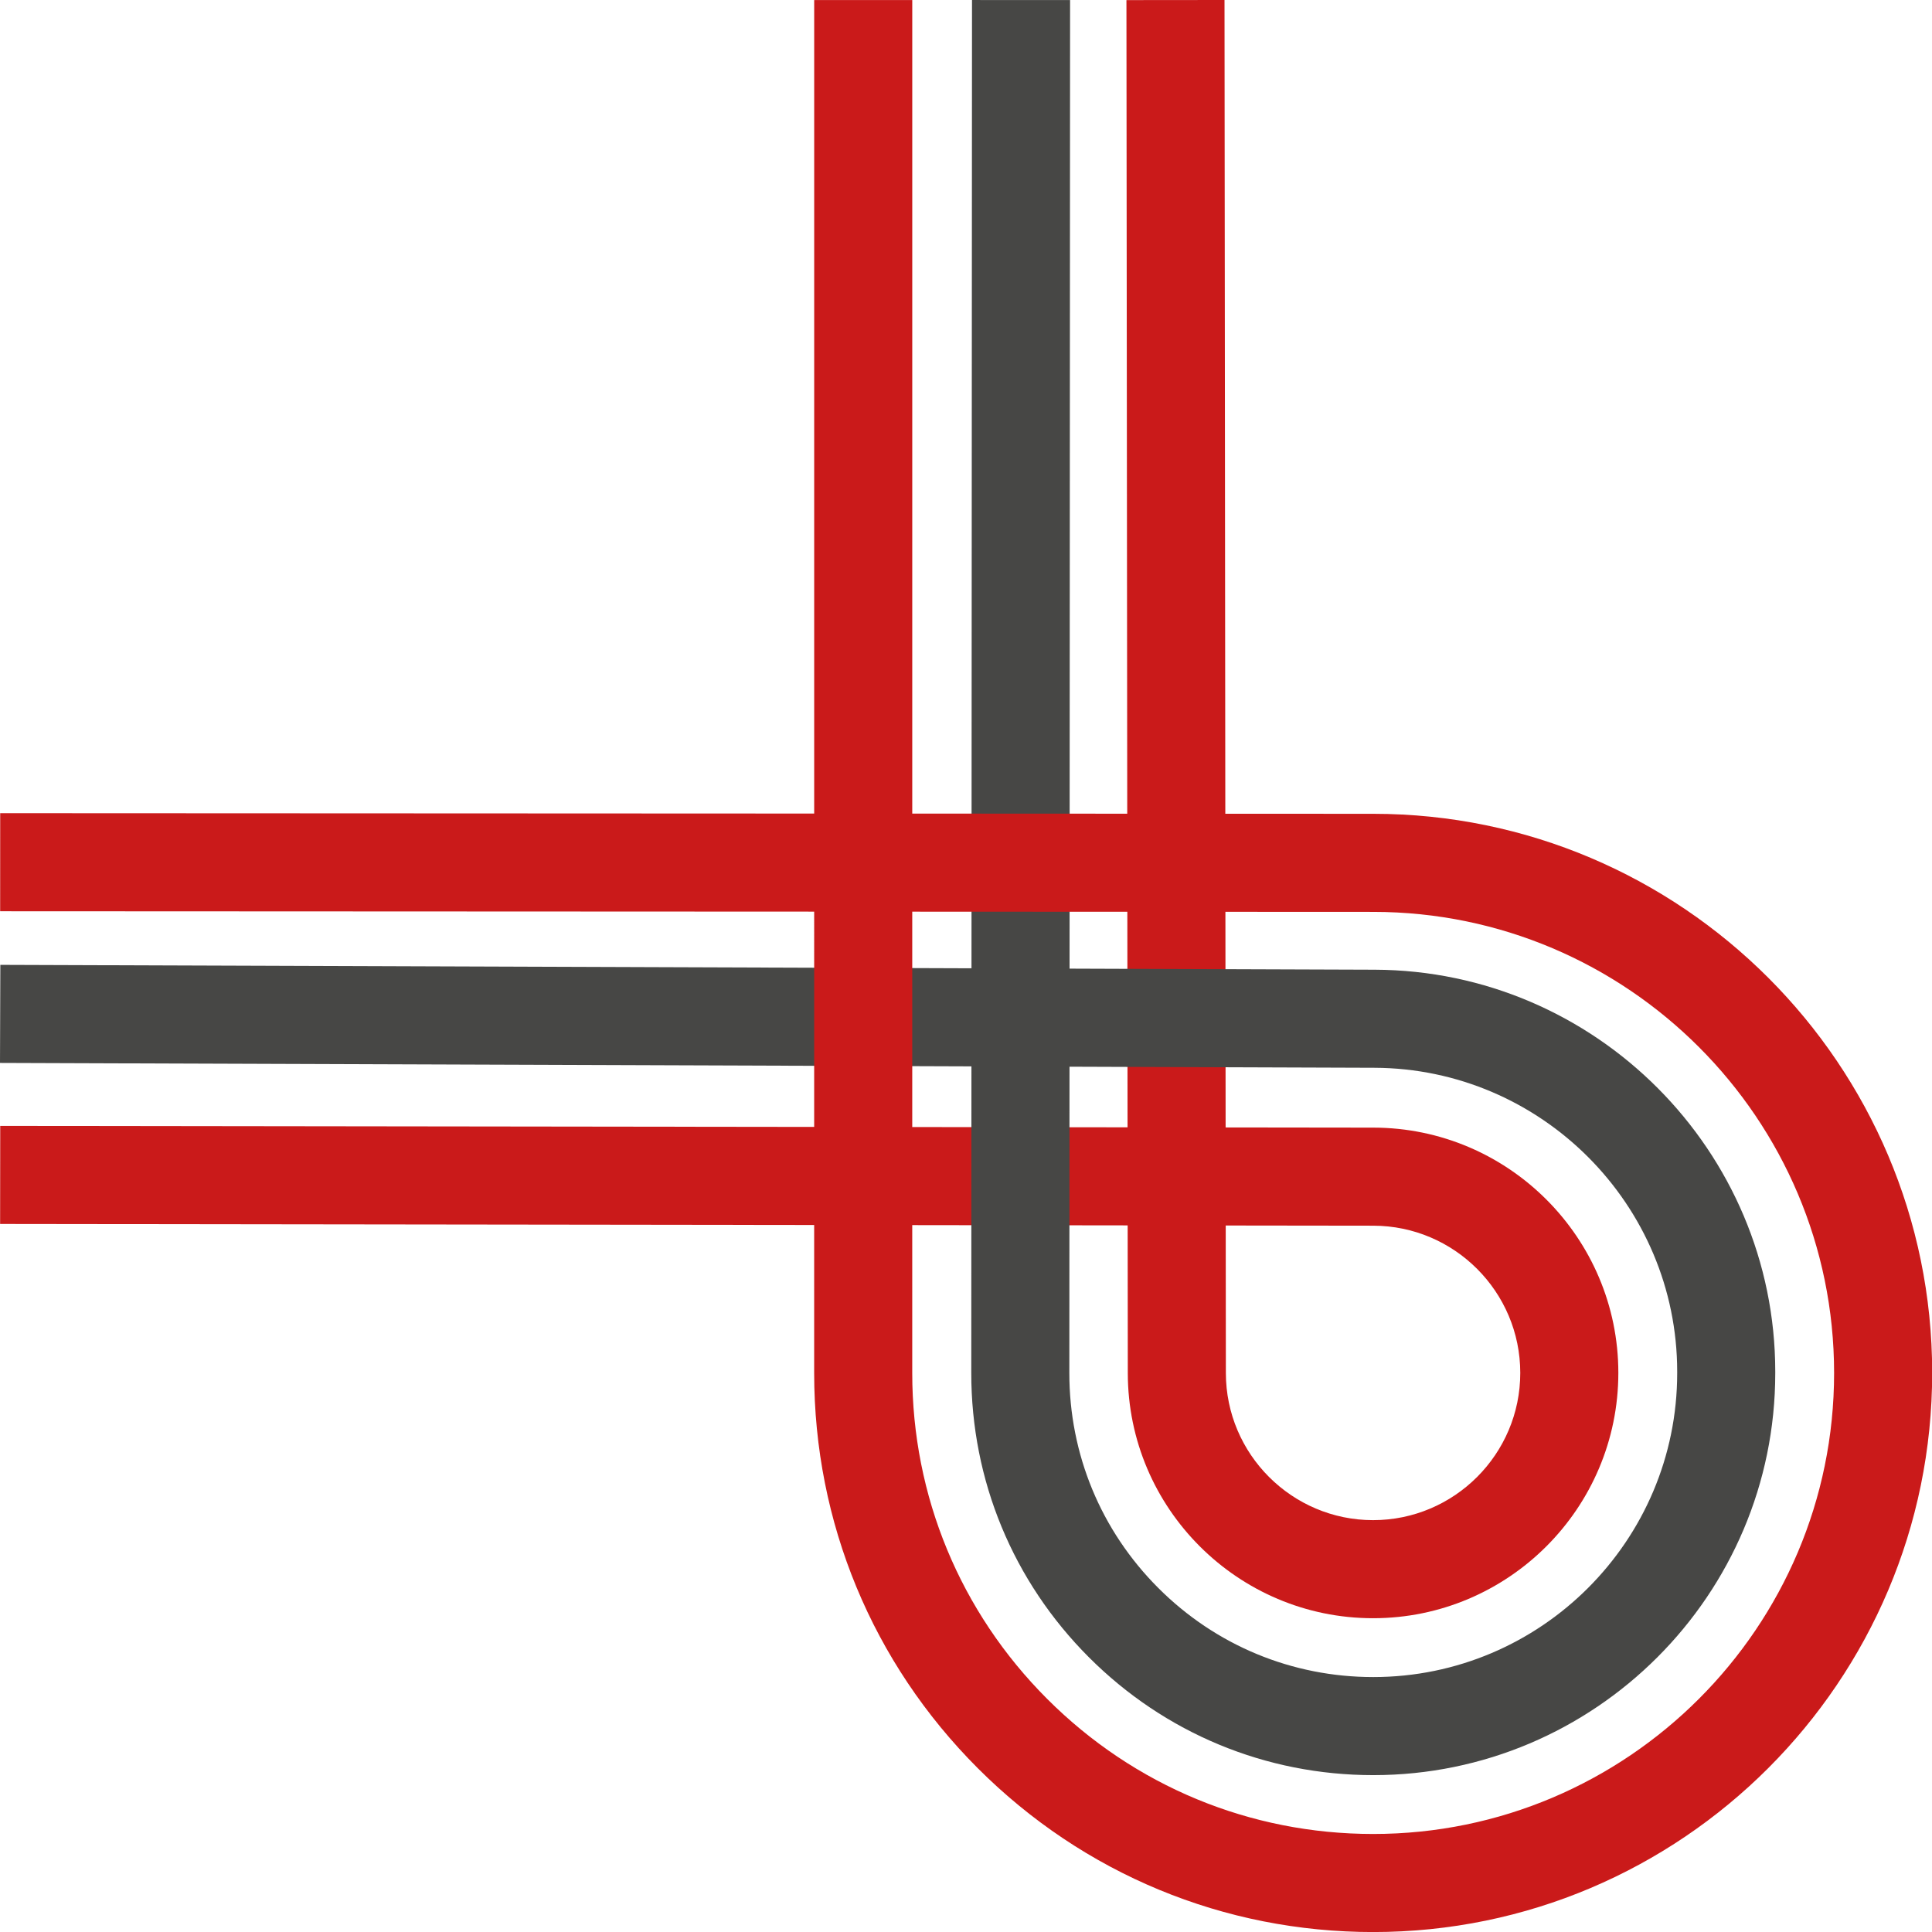 <?xml version="1.0" encoding="UTF-8" standalone="no"?><svg xmlns="http://www.w3.org/2000/svg" xmlns:xlink="http://www.w3.org/1999/xlink" fill="#000000" height="492.5" preserveAspectRatio="xMidYMid meet" version="1" viewBox="0.0 0.0 492.5 492.5" width="492.5" zoomAndPan="magnify"><g id="change1_1"><path d="M350.02,412.512c-34.443,0-62.491-28.021-62.524-62.464l-0.037-37.677L0.028,312.01l0.031-25l287.374,0.36 L287.149,0.024l25-0.024l0.284,287.403l37.664,0.047c34.433,0.043,62.446,28.091,62.446,62.524 C412.544,384.464,384.496,412.512,350.02,412.512z M312.458,312.403l0.037,37.621c0.02,20.672,16.854,37.488,37.524,37.488 c20.691,0,37.524-16.833,37.524-37.524c0-20.679-16.812-37.513-37.478-37.538L312.458,312.403z" fill="#ca1a1a"/></g><g id="change2_1"><path d="M350.068,452.512c-27.383,0-53.123-10.666-72.48-30.034s-30.01-45.114-29.995-72.497l0.042-78.147 L0,270.959l0.088-25l247.561,0.874l0.133-246.828l25,0.014l-0.133,246.902l77.781,0.274 c56.306,0.199,102.114,46.169,102.114,102.475v0.366C452.544,406.542,406.573,452.512,350.068,452.512z M272.635,271.921 l-0.042,78.073c-0.012,20.702,8.042,40.168,22.677,54.811c14.636,14.643,34.097,22.707,54.799,22.707 c42.72,0,77.476-34.756,77.476-77.476v-0.366c0-42.569-34.633-77.324-77.202-77.475L272.635,271.921z" fill="#474745"/></g><g id="change3_1"><path d="M350.045,492.512c-38.063,0-73.848-14.823-100.763-41.738c-26.915-26.915-41.737-62.7-41.736-100.763 l0.002-117.623l-207.51-0.094l0.012-25l207.499,0.094l0.003-207.376h25L232.549,207.4l117.562,0.053 c78.538,0.036,142.434,63.96,142.434,142.499C492.544,428.587,428.619,492.512,350.045,492.512z M232.548,232.4l-0.002,117.611 c0,31.386,12.221,60.893,34.414,83.086c22.193,22.192,51.7,34.415,83.085,34.415c64.789,0,117.499-52.71,117.499-117.499 c0-64.821-52.686-117.531-117.445-117.56L232.548,232.4z" fill="#ca1a1a"/></g></svg>
